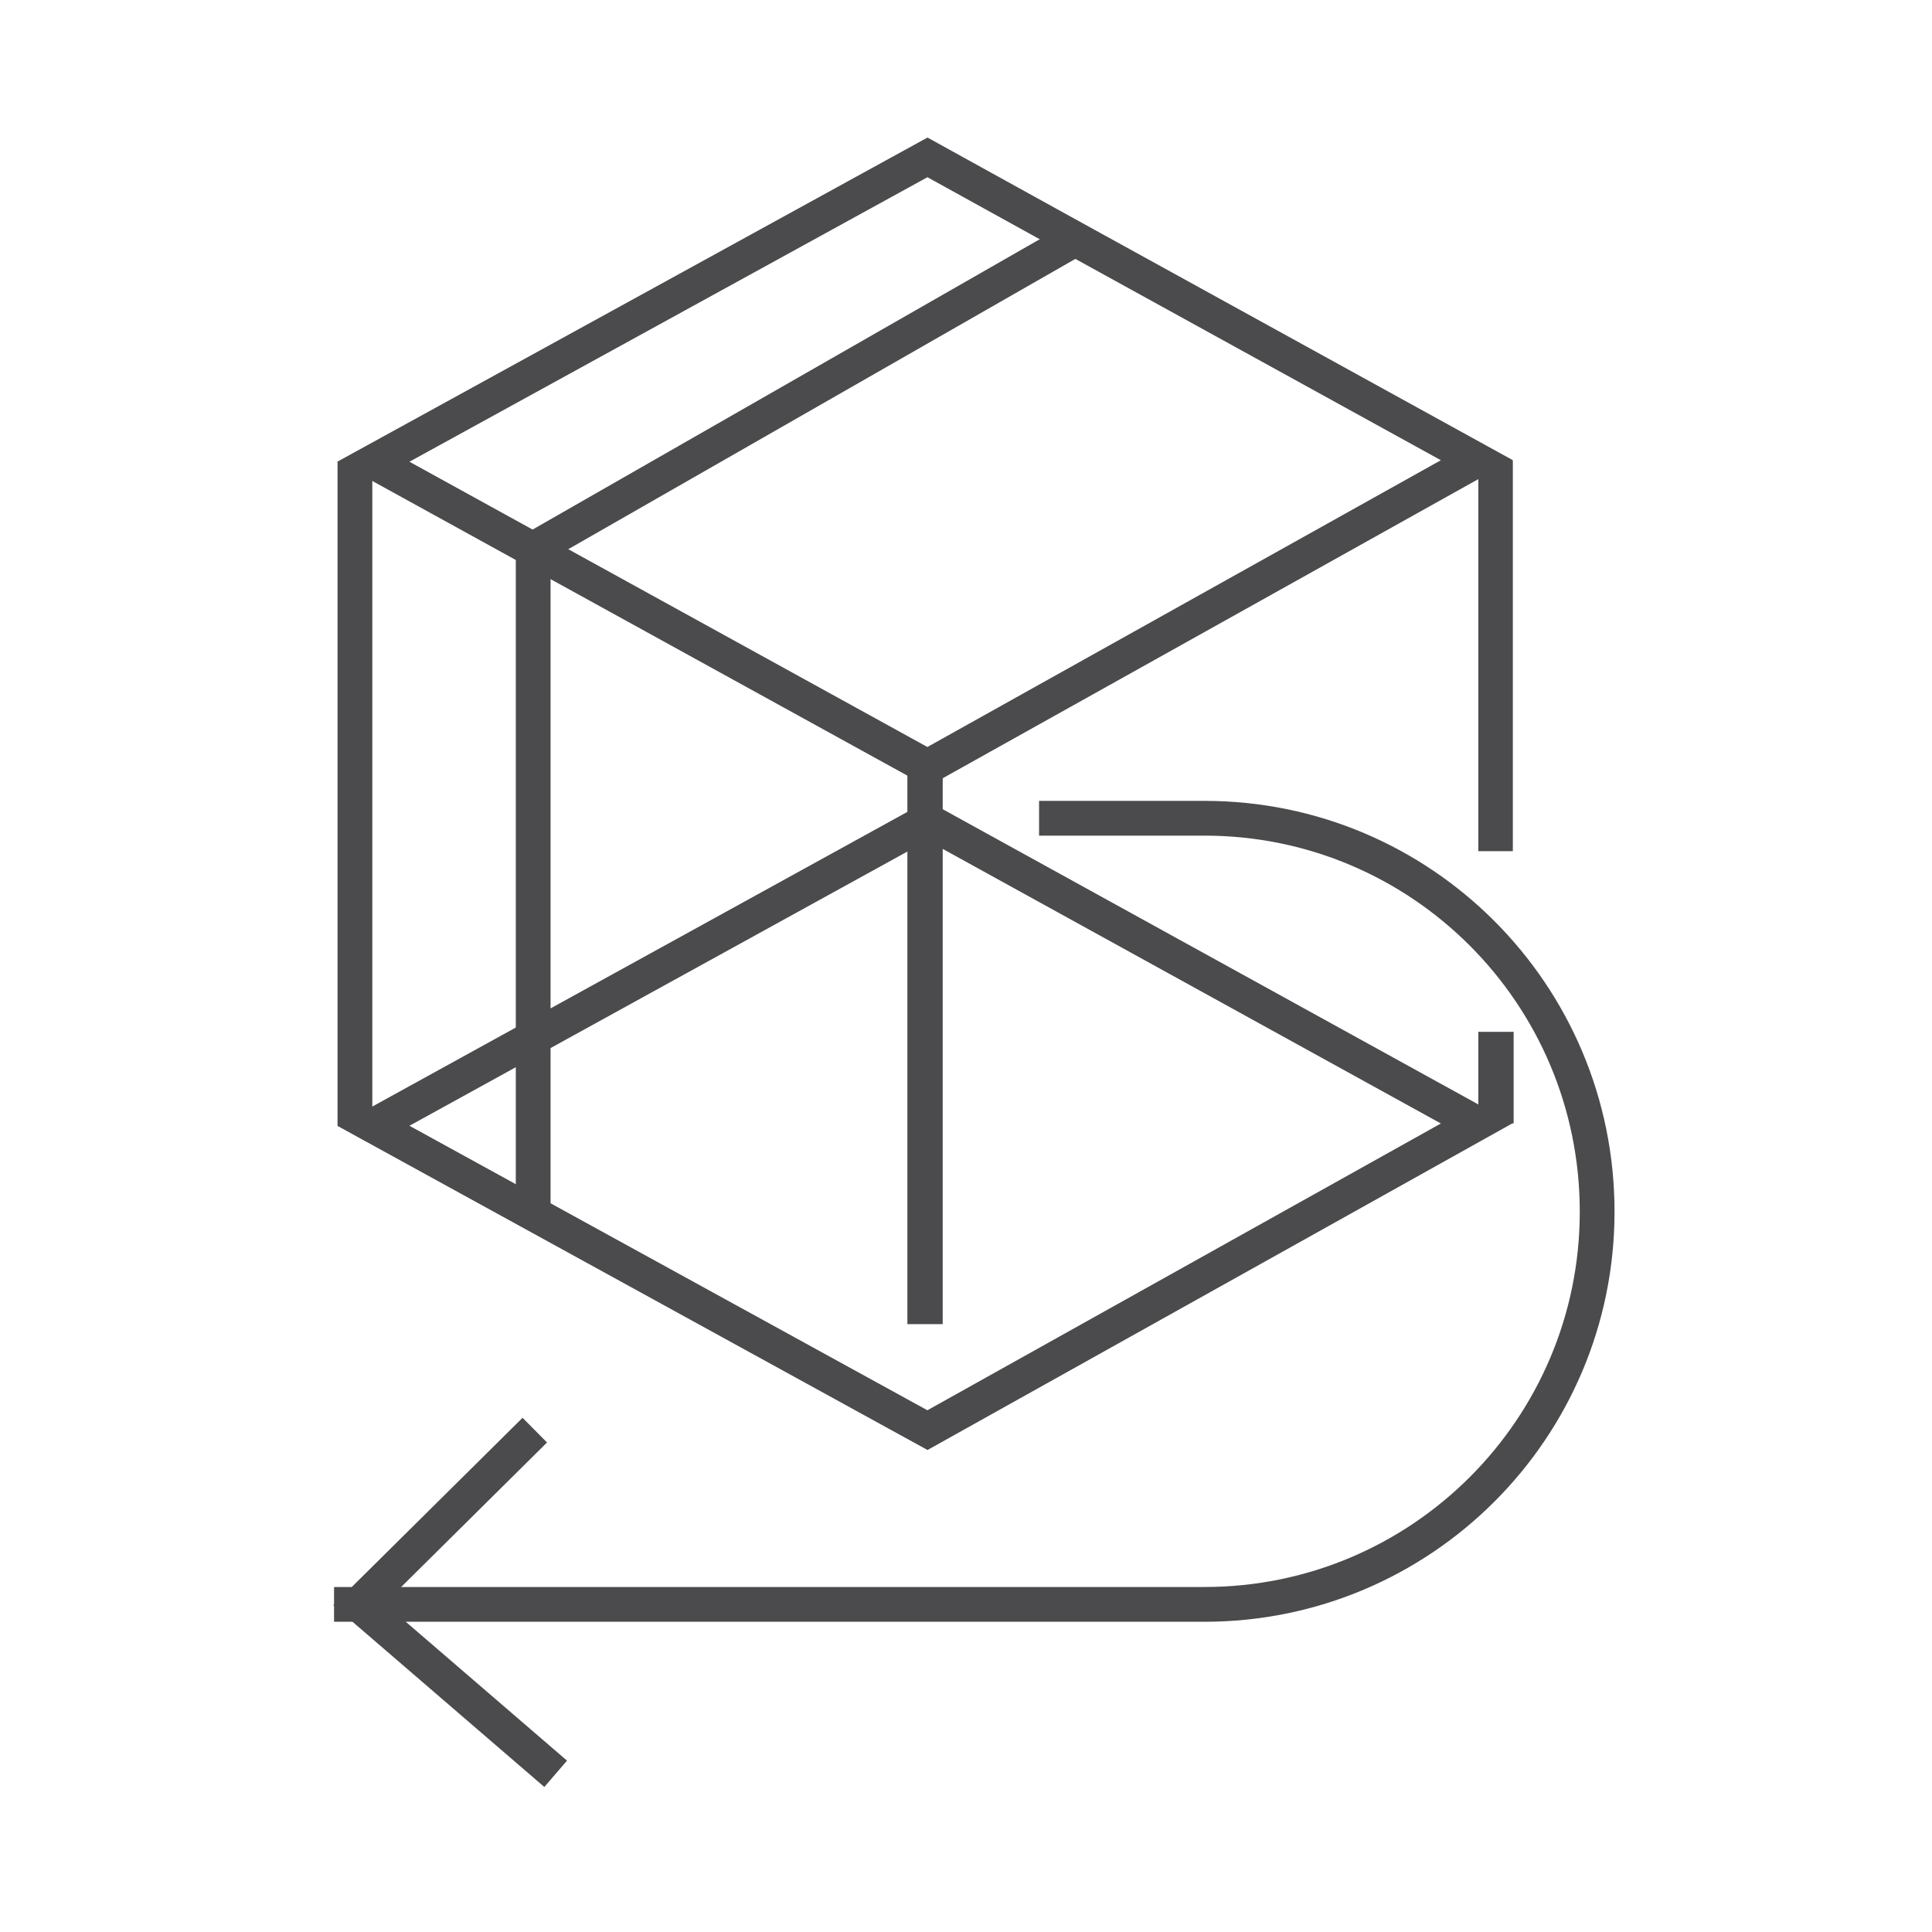 <?xml version="1.0" encoding="UTF-8"?>
<!DOCTYPE svg PUBLIC "-//W3C//DTD SVG 1.1//EN" "http://www.w3.org/Graphics/SVG/1.1/DTD/svg11.dtd">
<!-- Creator: CorelDRAW X7 -->
<svg xmlns="http://www.w3.org/2000/svg" xml:space="preserve" width="55px" height="55px" version="1.1" style="shape-rendering:geometricPrecision; text-rendering:geometricPrecision; image-rendering:optimizeQuality; fill-rule:evenodd; clip-rule:evenodd"
viewBox="0 0 2406 2406"
 xmlns:xlink="http://www.w3.org/1999/xlink">
 <defs>
  <style type="text/css">
   <![CDATA[
    .str5 {stroke:#4B4B4D;stroke-width:43.29}
    .str3 {stroke:#4B4B4D;stroke-width:43.29}
    .str6 {stroke:#4B4B4D;stroke-width:43.29}
    .str0 {stroke:#4B4B4D;stroke-width:43.29}
    .str1 {stroke:#4B4B4D;stroke-width:43.29}
    .str4 {stroke:#4B4B4D;stroke-width:43.29}
    .str2 {stroke:#4B4B4D;stroke-width:43.29}
    .fil0 {fill:none}
    .fil1 {fill:#4B4B4D;fill-rule:nonzero}
   ]]>
  </style>
 </defs>
 <g id="Layer_x0020_1">
  <g id="_281233992">
   <g>
    <polygon class="fil0 str0" points="1155,955 1839,573 1327,291 1155,196 465,575 "/>
   </g>
   <g>
    <polygon class="fil0 str1" points="1155,1781 1839,1399 1155,1022 465,1402 "/>
   </g>
   <g>
    <polygon class="fil1" points="1841,1399 1841,1285 1885,1285 1885,1399 "/>
   </g>
   <g>
    <line class="fil0 str2" x1="442" y1="575" x2="442" y2= "1402" />
   </g>
   <g>
    <line class="fil0 str3" x1="664" y1="690" x2="664" y2= "1516" />
   </g>
   <g>
    <polygon class="fil1" points="1130,1649 1130,941 1174,941 1174,1649 "/>
   </g>
   <g>
    <line class="fil0 str4" x1="671" y1="680" x2="1347" y2= "293" />
   </g>
   <g>
    <path class="fil0 str5" d="M1294 1019c45,0 153,0 206,0 270,0 489,219 489,490 0,270 -219,489 -489,489 -118,0 -865,0 -1084,0"/>
   </g>
   <g>
    <polyline class="fil0 str6" points="666,1781 447,1998 692,2209 "/>
   </g>
   <g>
    <polygon class="fil1" points="1841,1060 1841,573 1884,573 1884,1060 "/>
   </g>
  </g>
  <rect class="fil0" width="2406" height="2406"/>
 </g>
</svg>
